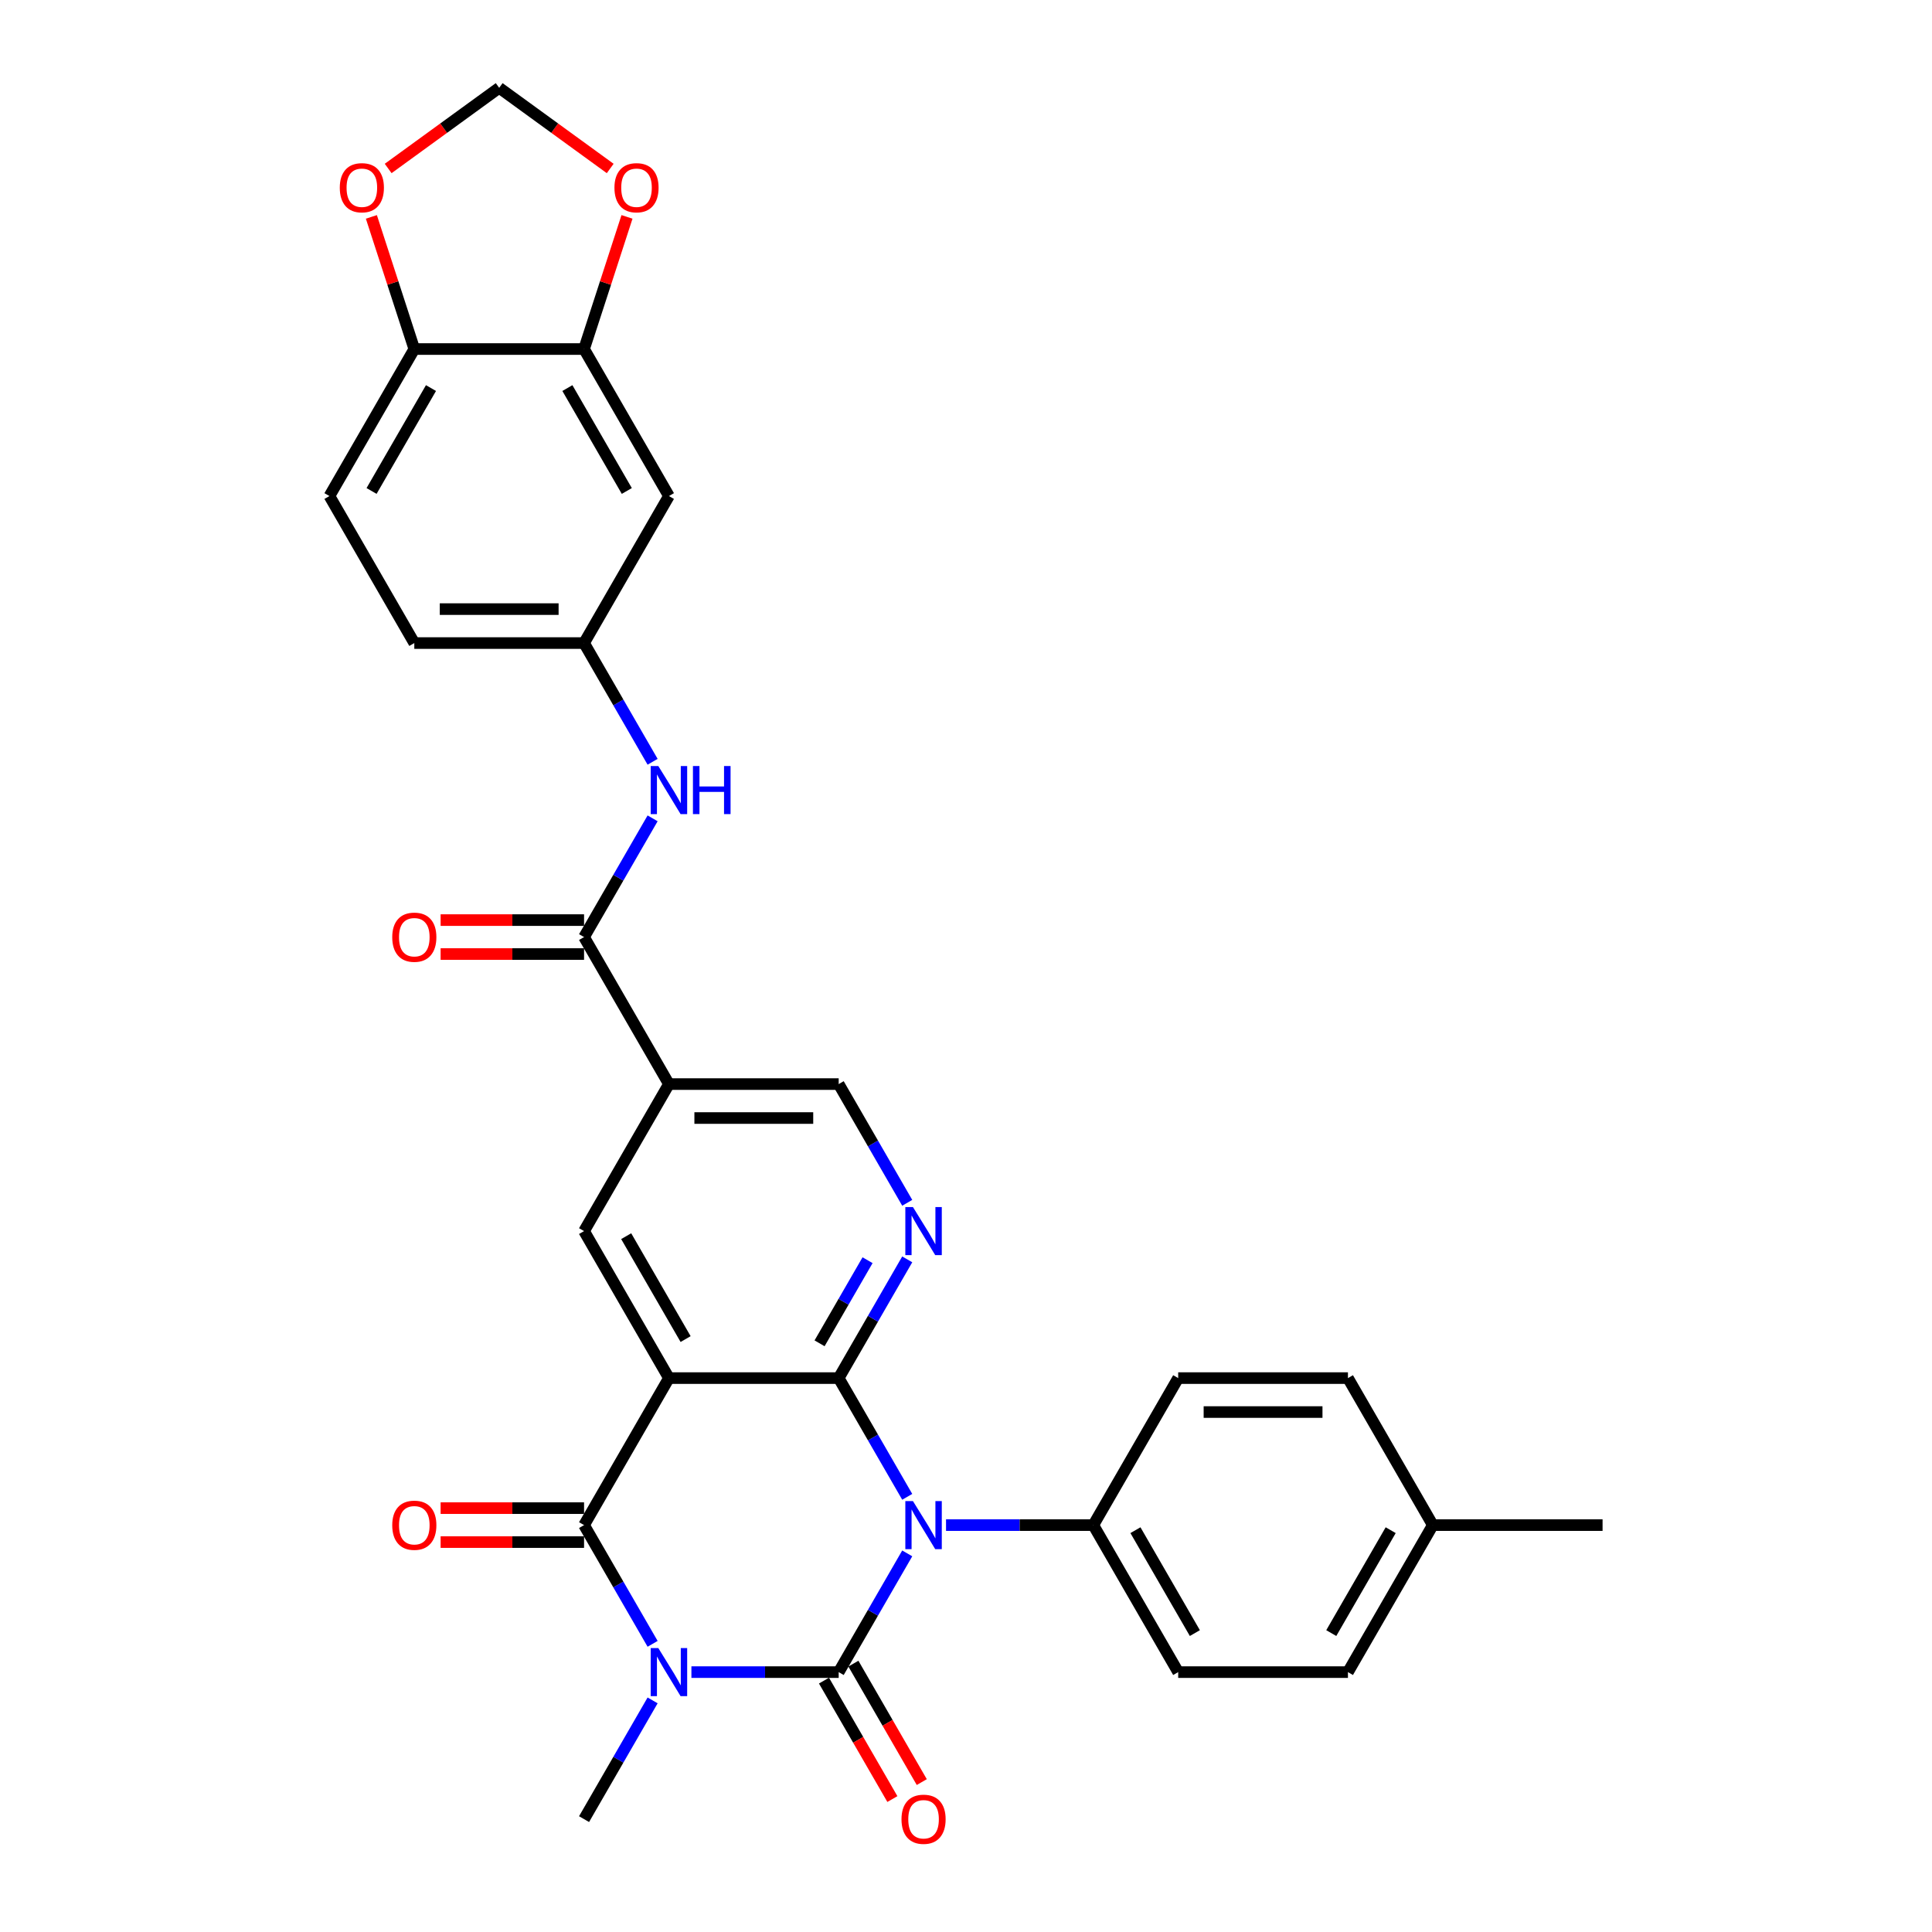 <?xml version='1.0' encoding='iso-8859-1'?>
<svg version='1.1' baseProfile='full'
              xmlns='http://www.w3.org/2000/svg'
                      xmlns:rdkit='http://www.rdkit.org/xml'
                      xmlns:xlink='http://www.w3.org/1999/xlink'
                  xml:space='preserve'
width='1000px' height='1000px' viewBox='0 0 1000 1000'>
<!-- END OF HEADER -->
<rect style='opacity:1.0;fill:#FFFFFF;stroke:none' width='1000' height='1000' x='0' y='0'> </rect>
<path class='bond-0' d='M 434.103,865.485 L 451.843,834.759' style='fill:none;fill-rule:evenodd;stroke:#000000;stroke-width:6px;stroke-linecap:butt;stroke-linejoin:miter;stroke-opacity:1' />
<path class='bond-0' d='M 451.843,834.759 L 469.583,804.032' style='fill:none;fill-rule:evenodd;stroke:#0000FF;stroke-width:6px;stroke-linecap:butt;stroke-linejoin:miter;stroke-opacity:1' />
<path class='bond-1' d='M 434.103,865.485 L 395.988,865.485' style='fill:none;fill-rule:evenodd;stroke:#000000;stroke-width:6px;stroke-linecap:butt;stroke-linejoin:miter;stroke-opacity:1' />
<path class='bond-1' d='M 395.988,865.485 L 357.873,865.485' style='fill:none;fill-rule:evenodd;stroke:#0000FF;stroke-width:6px;stroke-linecap:butt;stroke-linejoin:miter;stroke-opacity:1' />
<path class='bond-12' d='M 426.494,869.879 L 444.193,900.535' style='fill:none;fill-rule:evenodd;stroke:#000000;stroke-width:6px;stroke-linecap:butt;stroke-linejoin:miter;stroke-opacity:1' />
<path class='bond-12' d='M 444.193,900.535 L 461.893,931.191' style='fill:none;fill-rule:evenodd;stroke:#FF0000;stroke-width:6px;stroke-linecap:butt;stroke-linejoin:miter;stroke-opacity:1' />
<path class='bond-12' d='M 441.712,861.092 L 459.411,891.749' style='fill:none;fill-rule:evenodd;stroke:#000000;stroke-width:6px;stroke-linecap:butt;stroke-linejoin:miter;stroke-opacity:1' />
<path class='bond-12' d='M 459.411,891.749 L 477.111,922.405' style='fill:none;fill-rule:evenodd;stroke:#FF0000;stroke-width:6px;stroke-linecap:butt;stroke-linejoin:miter;stroke-opacity:1' />
<path class='bond-2' d='M 469.583,774.756 L 451.843,744.029' style='fill:none;fill-rule:evenodd;stroke:#0000FF;stroke-width:6px;stroke-linecap:butt;stroke-linejoin:miter;stroke-opacity:1' />
<path class='bond-2' d='M 451.843,744.029 L 434.103,713.302' style='fill:none;fill-rule:evenodd;stroke:#000000;stroke-width:6px;stroke-linecap:butt;stroke-linejoin:miter;stroke-opacity:1' />
<path class='bond-9' d='M 489.667,789.394 L 527.782,789.394' style='fill:none;fill-rule:evenodd;stroke:#0000FF;stroke-width:6px;stroke-linecap:butt;stroke-linejoin:miter;stroke-opacity:1' />
<path class='bond-9' d='M 527.782,789.394 L 565.897,789.394' style='fill:none;fill-rule:evenodd;stroke:#000000;stroke-width:6px;stroke-linecap:butt;stroke-linejoin:miter;stroke-opacity:1' />
<path class='bond-4' d='M 337.789,850.847 L 320.049,820.121' style='fill:none;fill-rule:evenodd;stroke:#0000FF;stroke-width:6px;stroke-linecap:butt;stroke-linejoin:miter;stroke-opacity:1' />
<path class='bond-4' d='M 320.049,820.121 L 302.308,789.394' style='fill:none;fill-rule:evenodd;stroke:#000000;stroke-width:6px;stroke-linecap:butt;stroke-linejoin:miter;stroke-opacity:1' />
<path class='bond-22' d='M 337.789,880.123 L 320.049,910.85' style='fill:none;fill-rule:evenodd;stroke:#0000FF;stroke-width:6px;stroke-linecap:butt;stroke-linejoin:miter;stroke-opacity:1' />
<path class='bond-22' d='M 320.049,910.85 L 302.308,941.577' style='fill:none;fill-rule:evenodd;stroke:#000000;stroke-width:6px;stroke-linecap:butt;stroke-linejoin:miter;stroke-opacity:1' />
<path class='bond-5' d='M 434.103,713.302 L 451.843,682.576' style='fill:none;fill-rule:evenodd;stroke:#000000;stroke-width:6px;stroke-linecap:butt;stroke-linejoin:miter;stroke-opacity:1' />
<path class='bond-5' d='M 451.843,682.576 L 469.583,651.849' style='fill:none;fill-rule:evenodd;stroke:#0000FF;stroke-width:6px;stroke-linecap:butt;stroke-linejoin:miter;stroke-opacity:1' />
<path class='bond-5' d='M 424.207,695.298 L 436.625,673.789' style='fill:none;fill-rule:evenodd;stroke:#000000;stroke-width:6px;stroke-linecap:butt;stroke-linejoin:miter;stroke-opacity:1' />
<path class='bond-5' d='M 436.625,673.789 L 449.043,652.281' style='fill:none;fill-rule:evenodd;stroke:#0000FF;stroke-width:6px;stroke-linecap:butt;stroke-linejoin:miter;stroke-opacity:1' />
<path class='bond-31' d='M 434.103,713.302 L 346.24,713.302' style='fill:none;fill-rule:evenodd;stroke:#000000;stroke-width:6px;stroke-linecap:butt;stroke-linejoin:miter;stroke-opacity:1' />
<path class='bond-3' d='M 346.24,713.302 L 302.308,789.394' style='fill:none;fill-rule:evenodd;stroke:#000000;stroke-width:6px;stroke-linecap:butt;stroke-linejoin:miter;stroke-opacity:1' />
<path class='bond-7' d='M 346.24,713.302 L 302.308,637.211' style='fill:none;fill-rule:evenodd;stroke:#000000;stroke-width:6px;stroke-linecap:butt;stroke-linejoin:miter;stroke-opacity:1' />
<path class='bond-7' d='M 354.868,693.102 L 324.116,639.838' style='fill:none;fill-rule:evenodd;stroke:#000000;stroke-width:6px;stroke-linecap:butt;stroke-linejoin:miter;stroke-opacity:1' />
<path class='bond-15' d='M 302.308,780.608 L 265.186,780.608' style='fill:none;fill-rule:evenodd;stroke:#000000;stroke-width:6px;stroke-linecap:butt;stroke-linejoin:miter;stroke-opacity:1' />
<path class='bond-15' d='M 265.186,780.608 L 228.064,780.608' style='fill:none;fill-rule:evenodd;stroke:#FF0000;stroke-width:6px;stroke-linecap:butt;stroke-linejoin:miter;stroke-opacity:1' />
<path class='bond-15' d='M 302.308,798.18 L 265.186,798.18' style='fill:none;fill-rule:evenodd;stroke:#000000;stroke-width:6px;stroke-linecap:butt;stroke-linejoin:miter;stroke-opacity:1' />
<path class='bond-15' d='M 265.186,798.18 L 228.064,798.18' style='fill:none;fill-rule:evenodd;stroke:#FF0000;stroke-width:6px;stroke-linecap:butt;stroke-linejoin:miter;stroke-opacity:1' />
<path class='bond-13' d='M 469.583,622.573 L 451.843,591.846' style='fill:none;fill-rule:evenodd;stroke:#0000FF;stroke-width:6px;stroke-linecap:butt;stroke-linejoin:miter;stroke-opacity:1' />
<path class='bond-13' d='M 451.843,591.846 L 434.103,561.119' style='fill:none;fill-rule:evenodd;stroke:#000000;stroke-width:6px;stroke-linecap:butt;stroke-linejoin:miter;stroke-opacity:1' />
<path class='bond-6' d='M 346.24,561.119 L 302.308,637.211' style='fill:none;fill-rule:evenodd;stroke:#000000;stroke-width:6px;stroke-linecap:butt;stroke-linejoin:miter;stroke-opacity:1' />
<path class='bond-8' d='M 346.24,561.119 L 302.308,485.028' style='fill:none;fill-rule:evenodd;stroke:#000000;stroke-width:6px;stroke-linecap:butt;stroke-linejoin:miter;stroke-opacity:1' />
<path class='bond-32' d='M 346.24,561.119 L 434.103,561.119' style='fill:none;fill-rule:evenodd;stroke:#000000;stroke-width:6px;stroke-linecap:butt;stroke-linejoin:miter;stroke-opacity:1' />
<path class='bond-32' d='M 359.419,578.692 L 420.923,578.692' style='fill:none;fill-rule:evenodd;stroke:#000000;stroke-width:6px;stroke-linecap:butt;stroke-linejoin:miter;stroke-opacity:1' />
<path class='bond-10' d='M 302.308,485.028 L 320.049,454.301' style='fill:none;fill-rule:evenodd;stroke:#000000;stroke-width:6px;stroke-linecap:butt;stroke-linejoin:miter;stroke-opacity:1' />
<path class='bond-10' d='M 320.049,454.301 L 337.789,423.574' style='fill:none;fill-rule:evenodd;stroke:#0000FF;stroke-width:6px;stroke-linecap:butt;stroke-linejoin:miter;stroke-opacity:1' />
<path class='bond-21' d='M 302.308,476.241 L 265.186,476.241' style='fill:none;fill-rule:evenodd;stroke:#000000;stroke-width:6px;stroke-linecap:butt;stroke-linejoin:miter;stroke-opacity:1' />
<path class='bond-21' d='M 265.186,476.241 L 228.064,476.241' style='fill:none;fill-rule:evenodd;stroke:#FF0000;stroke-width:6px;stroke-linecap:butt;stroke-linejoin:miter;stroke-opacity:1' />
<path class='bond-21' d='M 302.308,493.814 L 265.186,493.814' style='fill:none;fill-rule:evenodd;stroke:#000000;stroke-width:6px;stroke-linecap:butt;stroke-linejoin:miter;stroke-opacity:1' />
<path class='bond-21' d='M 265.186,493.814 L 228.064,493.814' style='fill:none;fill-rule:evenodd;stroke:#FF0000;stroke-width:6px;stroke-linecap:butt;stroke-linejoin:miter;stroke-opacity:1' />
<path class='bond-23' d='M 565.897,789.394 L 609.829,865.485' style='fill:none;fill-rule:evenodd;stroke:#000000;stroke-width:6px;stroke-linecap:butt;stroke-linejoin:miter;stroke-opacity:1' />
<path class='bond-23' d='M 587.705,792.021 L 618.457,845.285' style='fill:none;fill-rule:evenodd;stroke:#000000;stroke-width:6px;stroke-linecap:butt;stroke-linejoin:miter;stroke-opacity:1' />
<path class='bond-24' d='M 565.897,789.394 L 609.829,713.302' style='fill:none;fill-rule:evenodd;stroke:#000000;stroke-width:6px;stroke-linecap:butt;stroke-linejoin:miter;stroke-opacity:1' />
<path class='bond-18' d='M 337.789,394.298 L 320.049,363.571' style='fill:none;fill-rule:evenodd;stroke:#0000FF;stroke-width:6px;stroke-linecap:butt;stroke-linejoin:miter;stroke-opacity:1' />
<path class='bond-18' d='M 320.049,363.571 L 302.308,332.845' style='fill:none;fill-rule:evenodd;stroke:#000000;stroke-width:6px;stroke-linecap:butt;stroke-linejoin:miter;stroke-opacity:1' />
<path class='bond-11' d='M 302.308,180.662 L 346.24,256.753' style='fill:none;fill-rule:evenodd;stroke:#000000;stroke-width:6px;stroke-linecap:butt;stroke-linejoin:miter;stroke-opacity:1' />
<path class='bond-11' d='M 293.68,200.862 L 324.432,254.126' style='fill:none;fill-rule:evenodd;stroke:#000000;stroke-width:6px;stroke-linecap:butt;stroke-linejoin:miter;stroke-opacity:1' />
<path class='bond-17' d='M 302.308,180.662 L 313.42,146.463' style='fill:none;fill-rule:evenodd;stroke:#000000;stroke-width:6px;stroke-linecap:butt;stroke-linejoin:miter;stroke-opacity:1' />
<path class='bond-17' d='M 313.42,146.463 L 324.532,112.264' style='fill:none;fill-rule:evenodd;stroke:#FF0000;stroke-width:6px;stroke-linecap:butt;stroke-linejoin:miter;stroke-opacity:1' />
<path class='bond-34' d='M 302.308,180.662 L 214.446,180.662' style='fill:none;fill-rule:evenodd;stroke:#000000;stroke-width:6px;stroke-linecap:butt;stroke-linejoin:miter;stroke-opacity:1' />
<path class='bond-14' d='M 346.24,256.753 L 302.308,332.845' style='fill:none;fill-rule:evenodd;stroke:#000000;stroke-width:6px;stroke-linecap:butt;stroke-linejoin:miter;stroke-opacity:1' />
<path class='bond-16' d='M 214.446,180.662 L 170.514,256.753' style='fill:none;fill-rule:evenodd;stroke:#000000;stroke-width:6px;stroke-linecap:butt;stroke-linejoin:miter;stroke-opacity:1' />
<path class='bond-16' d='M 223.074,200.862 L 192.322,254.126' style='fill:none;fill-rule:evenodd;stroke:#000000;stroke-width:6px;stroke-linecap:butt;stroke-linejoin:miter;stroke-opacity:1' />
<path class='bond-19' d='M 214.446,180.662 L 203.334,146.463' style='fill:none;fill-rule:evenodd;stroke:#000000;stroke-width:6px;stroke-linecap:butt;stroke-linejoin:miter;stroke-opacity:1' />
<path class='bond-19' d='M 203.334,146.463 L 192.222,112.264' style='fill:none;fill-rule:evenodd;stroke:#FF0000;stroke-width:6px;stroke-linecap:butt;stroke-linejoin:miter;stroke-opacity:1' />
<path class='bond-20' d='M 315.841,87.204 L 287.109,66.329' style='fill:none;fill-rule:evenodd;stroke:#FF0000;stroke-width:6px;stroke-linecap:butt;stroke-linejoin:miter;stroke-opacity:1' />
<path class='bond-20' d='M 287.109,66.329 L 258.377,45.455' style='fill:none;fill-rule:evenodd;stroke:#000000;stroke-width:6px;stroke-linecap:butt;stroke-linejoin:miter;stroke-opacity:1' />
<path class='bond-26' d='M 302.308,332.845 L 214.446,332.845' style='fill:none;fill-rule:evenodd;stroke:#000000;stroke-width:6px;stroke-linecap:butt;stroke-linejoin:miter;stroke-opacity:1' />
<path class='bond-26' d='M 289.129,315.272 L 227.625,315.272' style='fill:none;fill-rule:evenodd;stroke:#000000;stroke-width:6px;stroke-linecap:butt;stroke-linejoin:miter;stroke-opacity:1' />
<path class='bond-35' d='M 200.913,87.204 L 229.645,66.329' style='fill:none;fill-rule:evenodd;stroke:#FF0000;stroke-width:6px;stroke-linecap:butt;stroke-linejoin:miter;stroke-opacity:1' />
<path class='bond-35' d='M 229.645,66.329 L 258.377,45.455' style='fill:none;fill-rule:evenodd;stroke:#000000;stroke-width:6px;stroke-linecap:butt;stroke-linejoin:miter;stroke-opacity:1' />
<path class='bond-28' d='M 609.829,865.485 L 697.692,865.485' style='fill:none;fill-rule:evenodd;stroke:#000000;stroke-width:6px;stroke-linecap:butt;stroke-linejoin:miter;stroke-opacity:1' />
<path class='bond-27' d='M 609.829,713.302 L 697.692,713.302' style='fill:none;fill-rule:evenodd;stroke:#000000;stroke-width:6px;stroke-linecap:butt;stroke-linejoin:miter;stroke-opacity:1' />
<path class='bond-27' d='M 623.008,730.875 L 684.512,730.875' style='fill:none;fill-rule:evenodd;stroke:#000000;stroke-width:6px;stroke-linecap:butt;stroke-linejoin:miter;stroke-opacity:1' />
<path class='bond-25' d='M 170.514,256.753 L 214.446,332.845' style='fill:none;fill-rule:evenodd;stroke:#000000;stroke-width:6px;stroke-linecap:butt;stroke-linejoin:miter;stroke-opacity:1' />
<path class='bond-29' d='M 697.692,713.302 L 741.623,789.394' style='fill:none;fill-rule:evenodd;stroke:#000000;stroke-width:6px;stroke-linecap:butt;stroke-linejoin:miter;stroke-opacity:1' />
<path class='bond-33' d='M 697.692,865.485 L 741.623,789.394' style='fill:none;fill-rule:evenodd;stroke:#000000;stroke-width:6px;stroke-linecap:butt;stroke-linejoin:miter;stroke-opacity:1' />
<path class='bond-33' d='M 689.063,845.285 L 719.815,792.021' style='fill:none;fill-rule:evenodd;stroke:#000000;stroke-width:6px;stroke-linecap:butt;stroke-linejoin:miter;stroke-opacity:1' />
<path class='bond-30' d='M 741.623,789.394 L 829.486,789.394' style='fill:none;fill-rule:evenodd;stroke:#000000;stroke-width:6px;stroke-linecap:butt;stroke-linejoin:miter;stroke-opacity:1' />
<path  class='atom-1' d='M 472.534 776.952
L 480.688 790.132
Q 481.496 791.432, 482.796 793.787
Q 484.097 796.142, 484.167 796.282
L 484.167 776.952
L 487.471 776.952
L 487.471 801.835
L 484.062 801.835
L 475.311 787.426
Q 474.291 785.739, 473.202 783.806
Q 472.147 781.873, 471.831 781.275
L 471.831 801.835
L 468.598 801.835
L 468.598 776.952
L 472.534 776.952
' fill='#0000FF'/>
<path  class='atom-2' d='M 340.74 853.044
L 348.893 866.223
Q 349.702 867.524, 351.002 869.879
Q 352.302 872.233, 352.373 872.374
L 352.373 853.044
L 355.676 853.044
L 355.676 877.927
L 352.267 877.927
L 343.516 863.517
Q 342.497 861.83, 341.407 859.897
Q 340.353 857.964, 340.037 857.367
L 340.037 877.927
L 336.803 877.927
L 336.803 853.044
L 340.74 853.044
' fill='#0000FF'/>
<path  class='atom-6' d='M 472.534 624.769
L 480.688 637.949
Q 481.496 639.249, 482.796 641.604
Q 484.097 643.959, 484.167 644.099
L 484.167 624.769
L 487.471 624.769
L 487.471 649.652
L 484.062 649.652
L 475.311 635.243
Q 474.291 633.556, 473.202 631.623
Q 472.147 629.69, 471.831 629.092
L 471.831 649.652
L 468.598 649.652
L 468.598 624.769
L 472.534 624.769
' fill='#0000FF'/>
<path  class='atom-11' d='M 340.74 396.495
L 348.893 409.674
Q 349.702 410.975, 351.002 413.329
Q 352.302 415.684, 352.373 415.825
L 352.373 396.495
L 355.676 396.495
L 355.676 421.378
L 352.267 421.378
L 343.516 406.968
Q 342.497 405.281, 341.407 403.348
Q 340.353 401.415, 340.037 400.818
L 340.037 421.378
L 336.803 421.378
L 336.803 396.495
L 340.74 396.495
' fill='#0000FF'/>
<path  class='atom-11' d='M 358.664 396.495
L 362.038 396.495
L 362.038 407.074
L 374.76 407.074
L 374.76 396.495
L 378.134 396.495
L 378.134 421.378
L 374.76 421.378
L 374.76 409.885
L 362.038 409.885
L 362.038 421.378
L 358.664 421.378
L 358.664 396.495
' fill='#0000FF'/>
<path  class='atom-13' d='M 466.612 941.647
Q 466.612 935.672, 469.564 932.334
Q 472.516 928.995, 478.034 928.995
Q 483.552 928.995, 486.504 932.334
Q 489.456 935.672, 489.456 941.647
Q 489.456 947.692, 486.469 951.136
Q 483.482 954.545, 478.034 954.545
Q 472.552 954.545, 469.564 951.136
Q 466.612 947.727, 466.612 941.647
M 478.034 951.734
Q 481.83 951.734, 483.868 949.203
Q 485.942 946.638, 485.942 941.647
Q 485.942 936.762, 483.868 934.302
Q 481.83 931.807, 478.034 931.807
Q 474.239 931.807, 472.165 934.267
Q 470.127 936.727, 470.127 941.647
Q 470.127 946.673, 472.165 949.203
Q 474.239 951.734, 478.034 951.734
' fill='#FF0000'/>
<path  class='atom-16' d='M 203.023 789.464
Q 203.023 783.489, 205.976 780.151
Q 208.928 776.812, 214.446 776.812
Q 219.963 776.812, 222.915 780.151
Q 225.868 783.489, 225.868 789.464
Q 225.868 795.509, 222.88 798.953
Q 219.893 802.362, 214.446 802.362
Q 208.963 802.362, 205.976 798.953
Q 203.023 795.544, 203.023 789.464
M 214.446 799.551
Q 218.241 799.551, 220.28 797.02
Q 222.353 794.455, 222.353 789.464
Q 222.353 784.579, 220.28 782.119
Q 218.241 779.623, 214.446 779.623
Q 210.65 779.623, 208.576 782.084
Q 206.538 784.544, 206.538 789.464
Q 206.538 794.49, 208.576 797.02
Q 210.65 799.551, 214.446 799.551
' fill='#FF0000'/>
<path  class='atom-18' d='M 318.037 97.169
Q 318.037 91.195, 320.99 87.856
Q 323.942 84.517, 329.46 84.517
Q 334.977 84.517, 337.93 87.856
Q 340.882 91.195, 340.882 97.169
Q 340.882 103.214, 337.894 106.659
Q 334.907 110.068, 329.46 110.068
Q 323.977 110.068, 320.99 106.659
Q 318.037 103.249, 318.037 97.169
M 329.46 107.256
Q 333.255 107.256, 335.294 104.726
Q 337.367 102.16, 337.367 97.169
Q 337.367 92.284, 335.294 89.824
Q 333.255 87.329, 329.46 87.329
Q 325.664 87.329, 323.59 89.789
Q 321.552 92.249, 321.552 97.169
Q 321.552 102.195, 323.59 104.726
Q 325.664 107.256, 329.46 107.256
' fill='#FF0000'/>
<path  class='atom-20' d='M 175.872 97.169
Q 175.872 91.195, 178.824 87.856
Q 181.777 84.517, 187.294 84.517
Q 192.812 84.517, 195.764 87.856
Q 198.717 91.195, 198.717 97.169
Q 198.717 103.214, 195.729 106.659
Q 192.742 110.068, 187.294 110.068
Q 181.812 110.068, 178.824 106.659
Q 175.872 103.249, 175.872 97.169
M 187.294 107.256
Q 191.09 107.256, 193.128 104.726
Q 195.202 102.16, 195.202 97.169
Q 195.202 92.284, 193.128 89.824
Q 191.09 87.329, 187.294 87.329
Q 183.499 87.329, 181.425 89.789
Q 179.387 92.249, 179.387 97.169
Q 179.387 102.195, 181.425 104.726
Q 183.499 107.256, 187.294 107.256
' fill='#FF0000'/>
<path  class='atom-22' d='M 203.023 485.098
Q 203.023 479.123, 205.976 475.785
Q 208.928 472.446, 214.446 472.446
Q 219.963 472.446, 222.915 475.785
Q 225.868 479.123, 225.868 485.098
Q 225.868 491.143, 222.88 494.587
Q 219.893 497.996, 214.446 497.996
Q 208.963 497.996, 205.976 494.587
Q 203.023 491.178, 203.023 485.098
M 214.446 495.185
Q 218.241 495.185, 220.28 492.654
Q 222.353 490.089, 222.353 485.098
Q 222.353 480.213, 220.28 477.753
Q 218.241 475.257, 214.446 475.257
Q 210.65 475.257, 208.576 477.718
Q 206.538 480.178, 206.538 485.098
Q 206.538 490.124, 208.576 492.654
Q 210.65 495.185, 214.446 495.185
' fill='#FF0000'/>
</svg>
